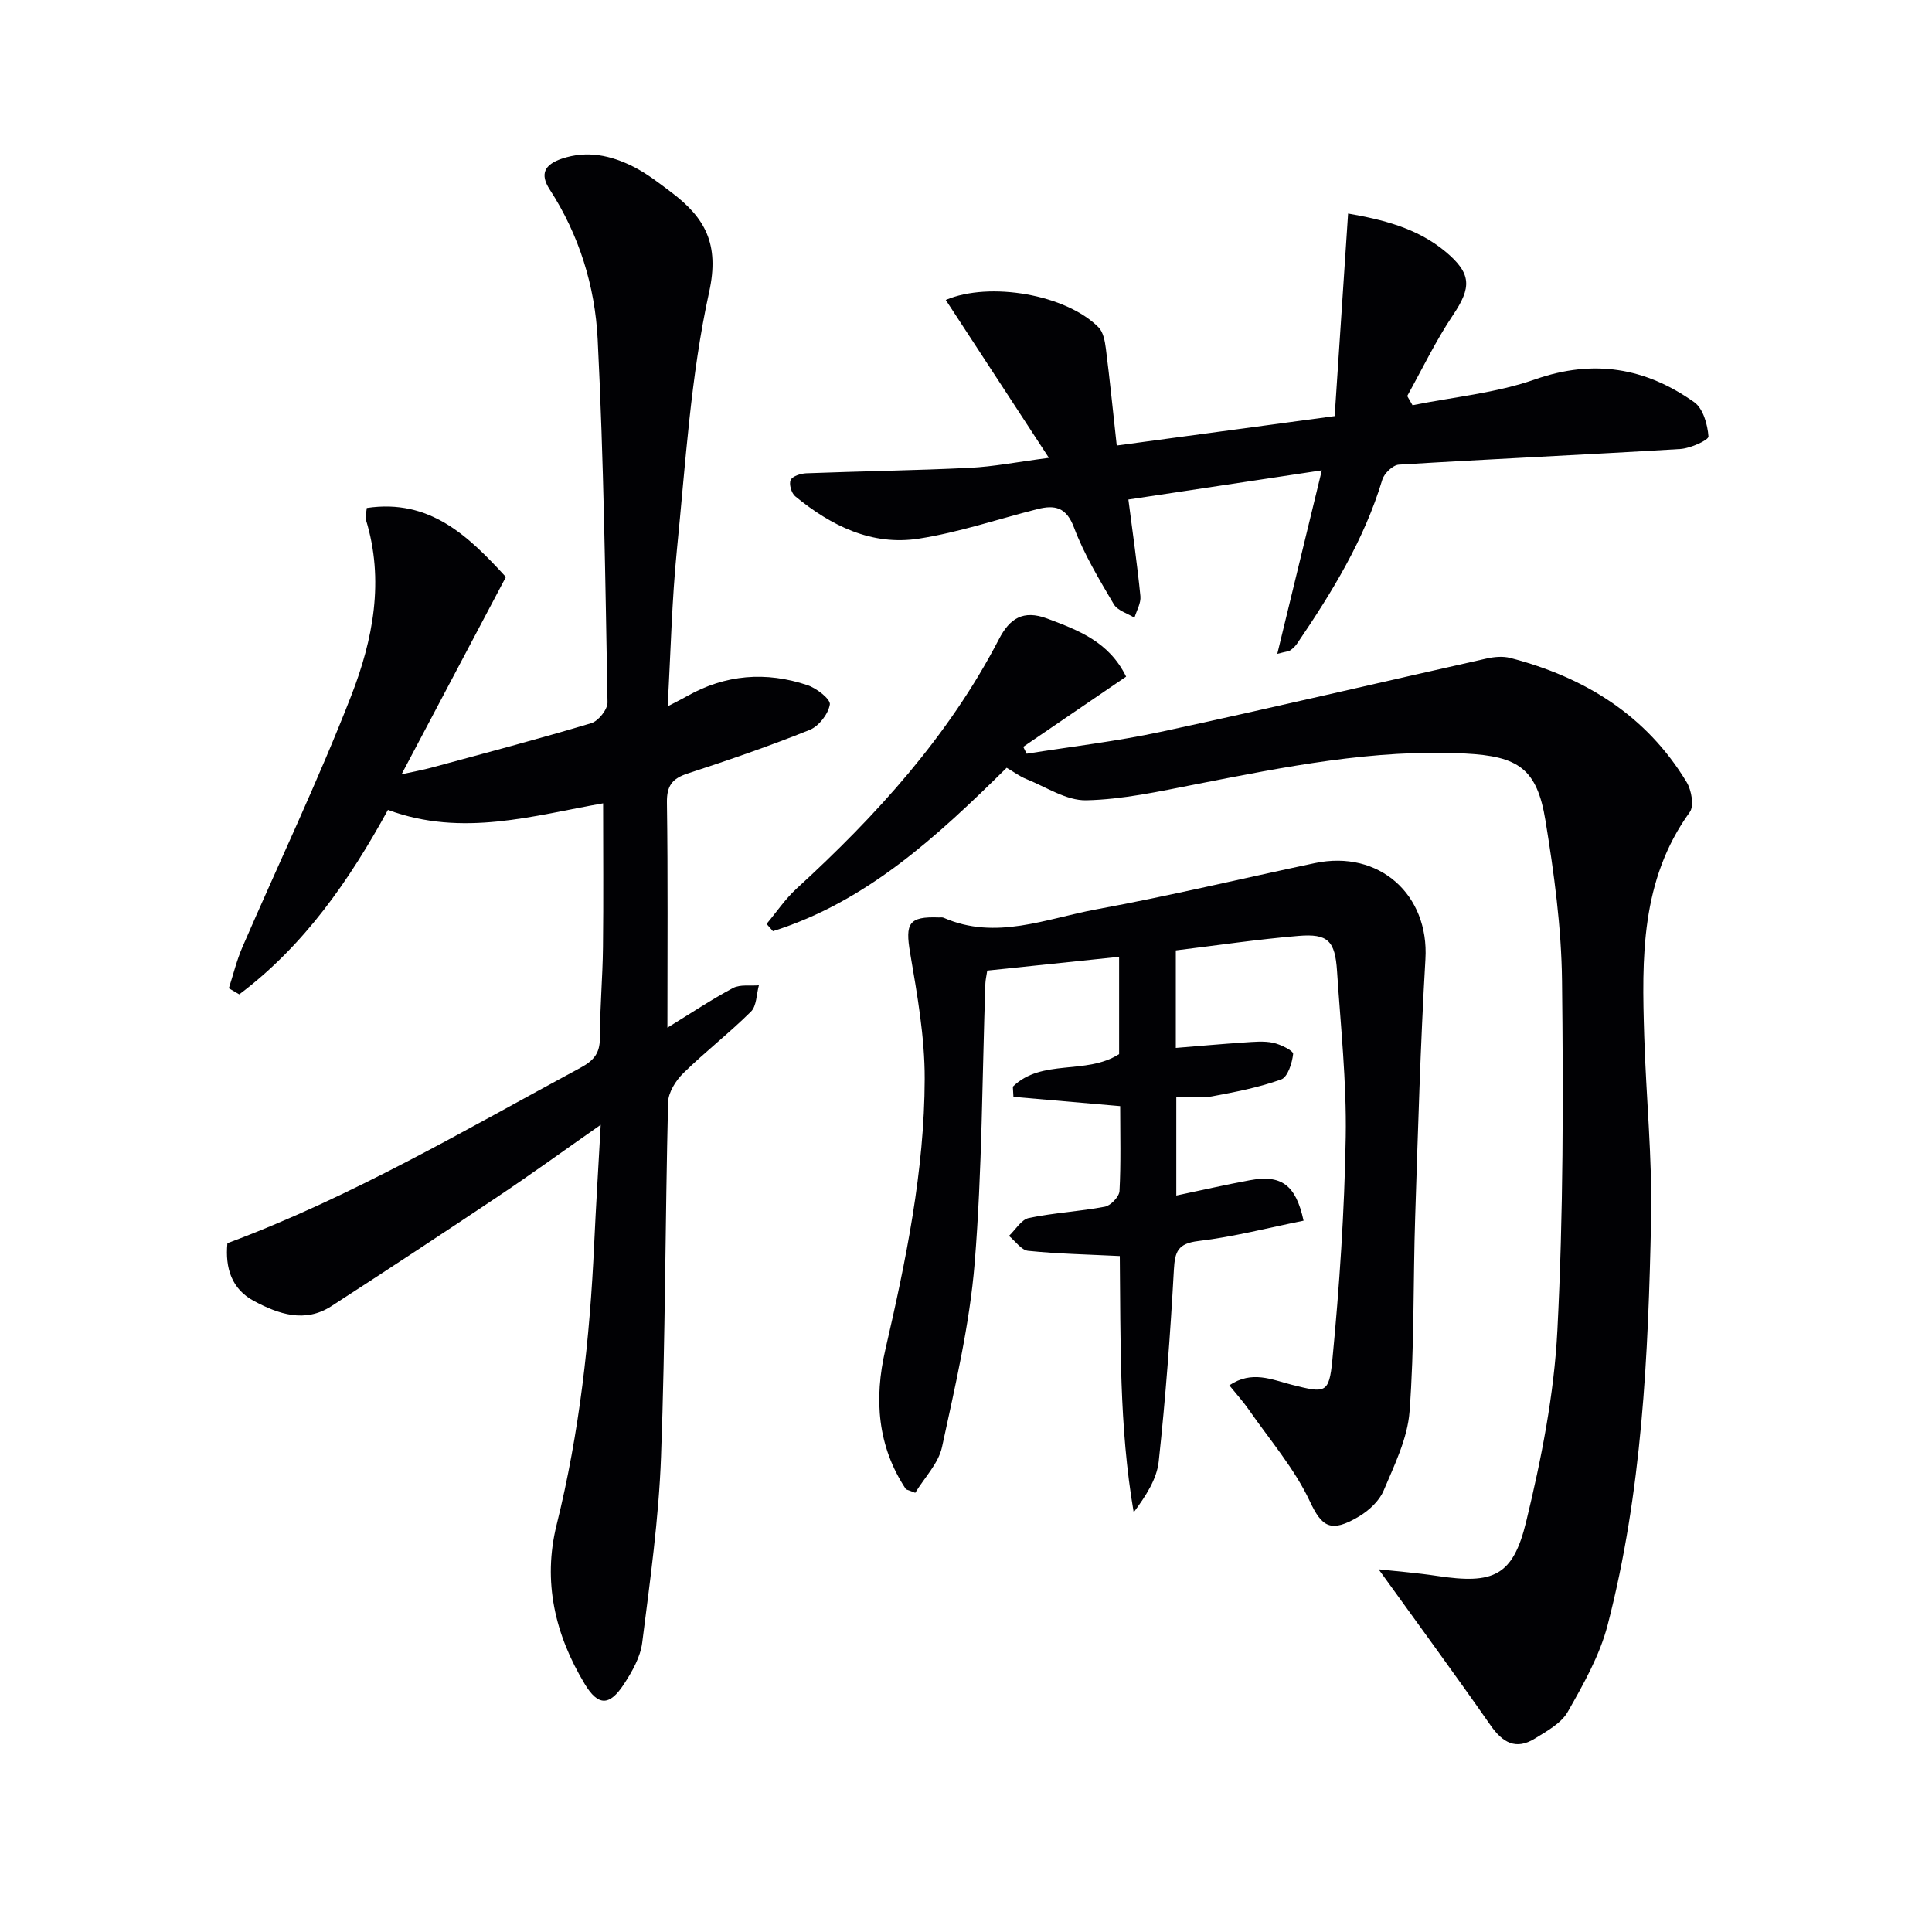 <svg enable-background="new 0 0 400 400" viewBox="0 0 400 400" xmlns="http://www.w3.org/2000/svg"><g fill="#010104"><path d="m75.94 105.17c13.05-1.95 21.04 5.81 28.8 14.29-7.12 13.47-14.11 26.68-21.6 40.85 2.62-.58 4.43-.9 6.19-1.38 11.05-3 22.12-5.92 33.08-9.2 1.47-.44 3.39-2.84 3.37-4.3-.45-25.07-.78-50.16-2.04-75.2-.55-10.95-3.81-21.56-9.93-31-2.09-3.22-1.05-5.16 2.47-6.36 5.29-1.8 10.24-.7 14.93 1.68 2.79 1.42 5.31 3.4 7.83 5.3 6.89 5.22 9.98 10.6 7.78 20.62-3.83 17.42-4.88 35.47-6.67 53.3-1.05 10.52-1.28 21.13-1.92 32.47 1.79-.94 2.91-1.48 3.99-2.1 7.97-4.51 16.37-5.16 24.95-2.29 1.9.63 4.82 2.91 4.64 4-.32 1.97-2.27 4.5-4.16 5.26-8.3 3.34-16.78 6.26-25.29 9.04-3.18 1.04-4.33 2.52-4.28 6 .22 15.28.1 30.57.1 46.62 4.93-3.03 9.13-5.84 13.58-8.21 1.47-.78 3.55-.41 5.36-.56-.51 1.85-.46 4.27-1.64 5.44-4.48 4.44-9.5 8.33-14.01 12.75-1.56 1.53-3.09 3.96-3.15 6.01-.6 24.46-.56 48.95-1.46 73.4-.47 12.87-2.28 25.71-3.9 38.52-.38 2.98-2.09 5.98-3.79 8.58-2.98 4.55-5.33 4.56-8.11-.05-6.14-10.19-8.74-21.19-5.82-32.95 4.75-19.12 6.88-38.56 7.78-58.18.36-7.8.85-15.58 1.35-24.64-7.69 5.38-14.34 10.2-21.17 14.77-11.47 7.68-23 15.27-34.58 22.77-5.5 3.56-10.95 1.65-16.02-1.05-4.62-2.46-6.02-6.79-5.52-11.98 25.67-9.55 49.15-23.41 73.11-36.33 2.61-1.41 4-2.89 4-6.02.01-6.31.58-12.62.65-18.94.12-9.78.03-19.57.03-29.78-14.29 2.49-29.12 7.09-44.55 1.36-7.97 14.58-17.37 28.12-30.78 38.19-.72-.42-1.44-.84-2.16-1.26.92-2.84 1.62-5.77 2.8-8.5 7.51-17.34 15.67-34.43 22.52-52.02 4.53-11.62 6.94-23.98 3.03-36.58-.17-.55.11-1.27.21-2.34z"/><path d="m208.42 158.96c-14.48 14.29-28.99 27.71-48.39 33.83-.44-.5-.88-1-1.32-1.5 2.06-2.45 3.87-5.17 6.21-7.31 16.55-15.15 31.49-31.58 41.92-51.68 2.19-4.22 4.97-6.11 9.96-4.24 6.48 2.43 12.81 4.8 16.35 12.03-7.08 4.83-14.19 9.68-21.3 14.53.24.48.48.96.71 1.43 9.26-1.48 18.62-2.56 27.77-4.53 22.53-4.85 44.97-10.14 67.45-15.18 1.57-.35 3.37-.52 4.9-.12 15.39 3.99 28.16 11.85 36.53 25.73 1 1.66 1.57 4.91.64 6.19-10.21 14.11-9.93 30.24-9.43 46.42.39 12.62 1.68 25.25 1.42 37.86-.58 28.25-1.86 56.51-9 84.03-1.63 6.29-5 12.24-8.25 17.96-1.35 2.38-4.33 4-6.83 5.55-3.9 2.41-6.65.85-9.15-2.74-7.58-10.86-15.42-21.53-23.18-32.31 3.31.37 7.74.71 12.12 1.37 11.6 1.75 15.68.09 18.42-11.21 3.15-12.99 5.79-26.34 6.47-39.65 1.23-24.08 1.24-48.25.96-72.38-.13-11.07-1.64-22.2-3.43-33.16-1.75-10.75-5.62-13.31-16.62-13.87-18.98-.97-37.39 2.77-55.84 6.38-7.48 1.46-15.05 3.14-22.61 3.3-4.11.09-8.3-2.75-12.4-4.39-1.36-.54-2.58-1.47-4.08-2.34z"/><path d="m187.58 308.35c-5.93-8.9-6.64-18.72-4.28-28.91 4.27-18.47 8.1-37.06 8.15-56.07.02-8.7-1.55-17.46-3.02-26.09-1.04-6.12-.29-7.56 5.94-7.33.33.01.71-.06.99.06 10.81 4.74 21.2.18 31.59-1.73 15.17-2.79 30.18-6.39 45.27-9.58 13.33-2.81 23.69 6.54 22.9 19.88-1.04 17.75-1.54 35.54-2.12 53.31-.44 13.46-.15 26.97-1.17 40.38-.42 5.57-3.14 11.06-5.37 16.36-.9 2.13-3.02 4.09-5.07 5.32-5.9 3.53-7.73 2.15-10.21-3.14-3.18-6.78-8.27-12.68-12.6-18.91-1.19-1.72-2.61-3.28-4.06-5.08 4.68-3.16 8.83-1.16 12.86-.14 6.99 1.76 7.79 1.95 8.47-5.11 1.48-15.35 2.51-30.78 2.77-46.19.19-11.43-1.05-22.9-1.8-34.33-.41-6.28-1.89-7.79-8-7.28-8.4.7-16.76 1.95-25.38 3v20.19c4.77-.39 9.47-.81 14.17-1.13 1.99-.13 4.05-.34 5.96.06 1.56.33 4.23 1.66 4.16 2.31-.2 1.89-1.12 4.8-2.48 5.29-4.62 1.66-9.53 2.61-14.38 3.51-2.24.41-4.63.07-7.33.07v20.45c5.19-1.09 10.17-2.23 15.2-3.16 6.49-1.21 9.54.89 11.15 8.37-7.25 1.46-14.45 3.34-21.77 4.21-4.25.51-4.87 2.16-5.08 5.95-.73 13.25-1.71 26.5-3.14 39.69-.4 3.68-2.68 7.16-5.18 10.53-3.06-17.82-2.68-35.57-2.88-53.06-6.58-.33-12.8-.45-18.97-1.08-1.41-.14-2.65-2.01-3.97-3.09 1.36-1.29 2.56-3.39 4.12-3.71 5.18-1.08 10.53-1.35 15.74-2.34 1.21-.23 2.95-2.06 3.02-3.23.31-5.8.14-11.63.14-17.59-7.56-.66-14.83-1.29-22.1-1.92-.04-.7-.08-1.41-.12-2.11 6.01-5.87 15.15-2.35 22-6.74 0-6.23 0-12.84 0-20.14-9.21.96-18.2 1.9-27.3 2.85-.16 1.08-.36 1.88-.39 2.68-.67 19.28-.66 38.62-2.21 57.82-1.04 12.81-4.04 25.5-6.76 38.12-.73 3.41-3.64 6.35-5.55 9.5-.63-.26-1.27-.49-1.91-.72z"/><path d="m217.16 94.79c-7.54-11.54-14.45-22.13-21.35-32.69 9.1-3.87 24.94-1.12 31.64 5.68.99 1 1.31 2.88 1.51 4.4.81 6.38 1.45 12.79 2.25 20.06 15.17-2.05 29.7-4.01 45.12-6.09.94-14.2 1.85-27.99 2.78-41.94 6.97 1.23 14.2 2.92 20.15 7.88 5.47 4.56 5.42 7.42 1.55 13.17-3.56 5.3-6.34 11.13-9.46 16.73.37.64.74 1.27 1.1 1.91 8.48-1.71 17.27-2.51 25.36-5.35 12.15-4.26 22.9-2.4 32.96 4.72 1.84 1.3 2.77 4.62 2.95 7.09.06.75-3.74 2.48-5.84 2.6-19.41 1.18-38.85 2.05-58.26 3.24-1.24.08-3.04 1.81-3.43 3.12-3.74 12.43-10.41 23.3-17.62 33.9-.37.54-.86 1.03-1.4 1.4-.37.26-.9.27-2.72.75 3.08-12.68 5.98-24.67 9.22-37.99-14.26 2.15-27.24 4.11-40.05 6.04.89 6.91 1.84 13.45 2.49 20.02.14 1.43-.79 2.97-1.23 4.45-1.46-.91-3.51-1.48-4.28-2.79-3.02-5.14-6.15-10.32-8.23-15.86-1.59-4.24-3.96-4.75-7.57-3.84-8.19 2.07-16.27 4.83-24.57 6.12-9.75 1.52-18.18-2.68-25.6-8.78-.78-.64-1.32-2.55-.93-3.36.4-.82 2.09-1.34 3.24-1.39 11.26-.43 22.53-.58 33.78-1.13 4.93-.23 9.84-1.21 16.44-2.07z"/></g></svg>